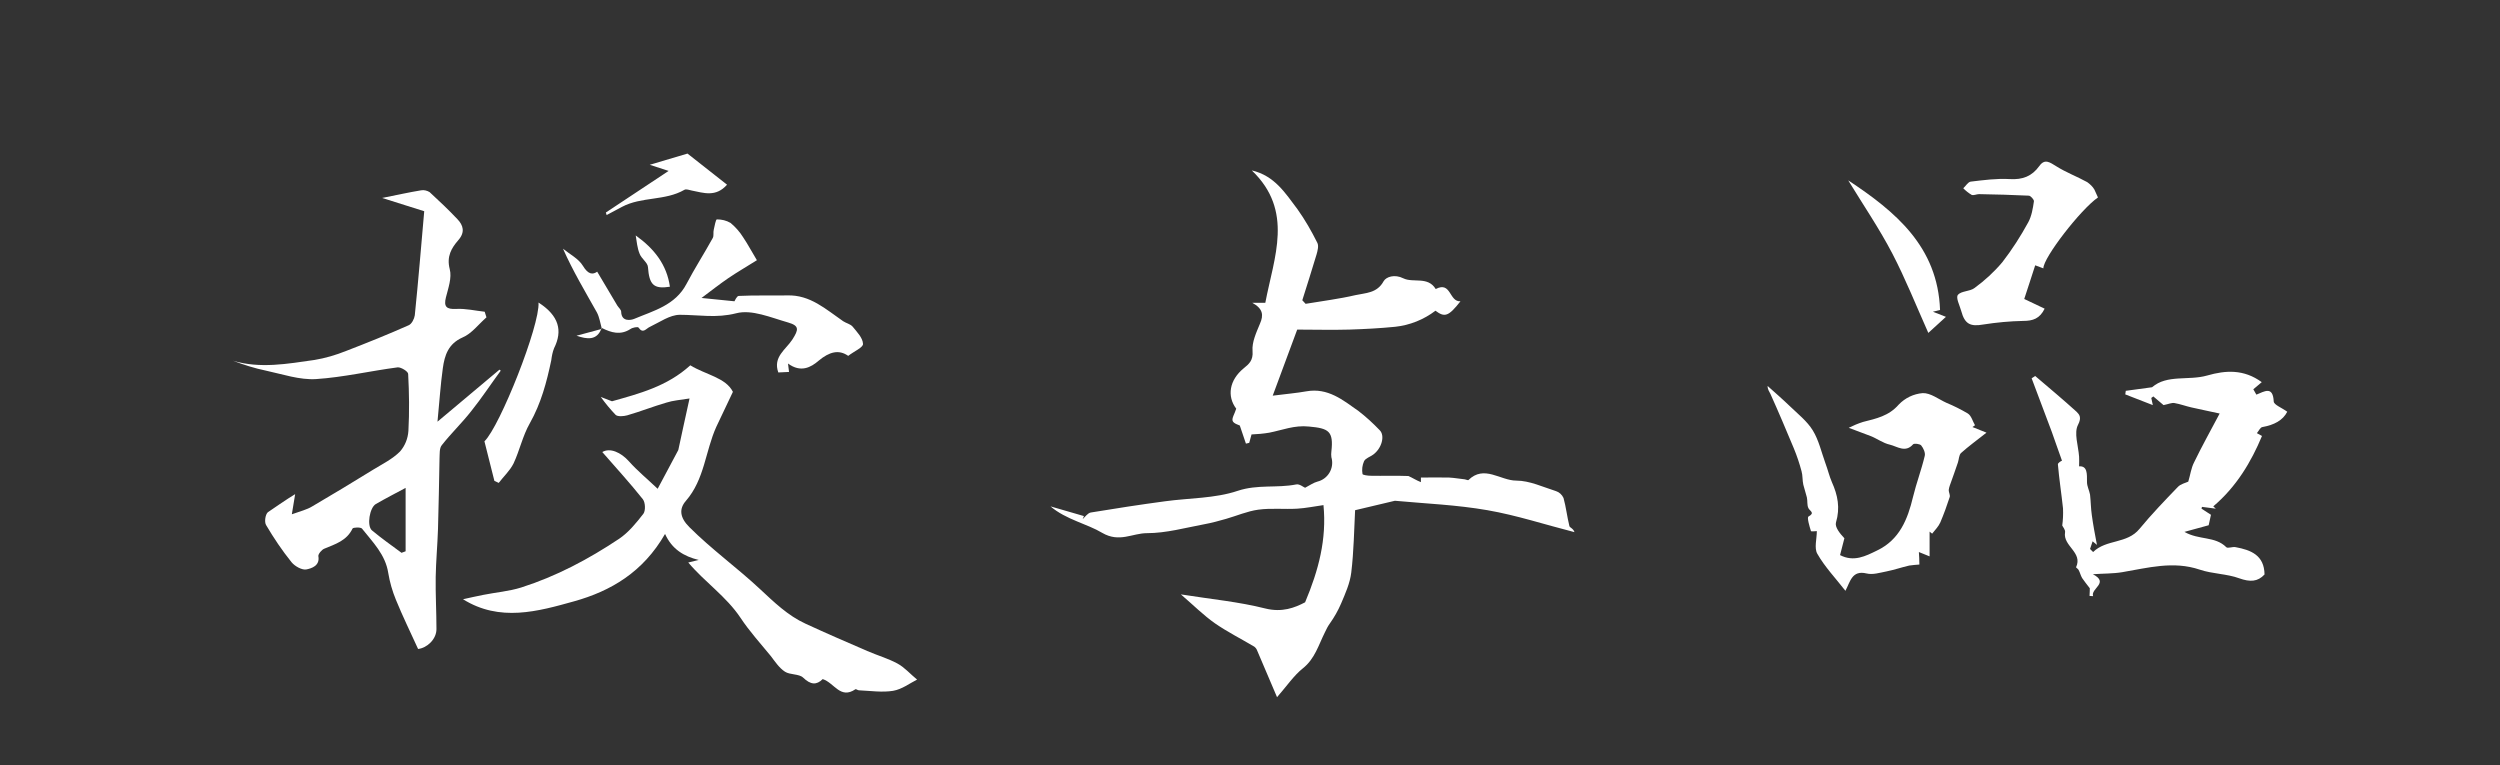 <?xml version="1.0" encoding="utf-8"?>
<!-- Generator: Adobe Illustrator 23.0.6, SVG Export Plug-In . SVG Version: 6.00 Build 0)  -->
<svg version="1.1" id="レイヤー_1" xmlns="http://www.w3.org/2000/svg" xmlns:xlink="http://www.w3.org/1999/xlink" x="0px"
	 y="0px" viewBox="0 0 980 300" style="enable-background:new 0 0 980 300;" xml:space="preserve">
<rect x="0" y="0" width="980" height="300" fill="#333333" stroke="none"/>
<style type="text/css">
	.st0{fill:#FFFFFF;}
</style>
<title>授与品</title>
<g id="レイヤー_6_画像">
	<g>
		<path class="st0" d="M557,189v-1.8c3.7,0,7.4-0.1,11,0c2.1,0.1,4.2,0.5,6.2,0.7c0.5,0.1,1.2,0.4,1.4,0.3
			c6.2-6.1,12.5,0.2,18.8,0.2c5.2,0,10.4,2.5,15.5,4.1c1.3,0.4,2.4,1.4,3,2.7c1,3.6,1.4,7.4,2.3,11c0.1,0.6,1.5,0.9,2,2.4
			c-11.4-2.9-22.6-6.6-34.1-8.6c-12-2.1-24.4-2.6-36.3-3.7l-15.6,3.7c-0.4,7.7-0.5,16.1-1.5,24.4c-0.5,4.2-2.3,8.2-4,12.2
			c-1.2,2.8-2.7,5.4-4.4,7.8c-0.8,1.1-1.4,2.3-2,3.6c-2.4,4.8-3.9,10.3-8.6,14c-3.5,2.8-6.1,6.7-10.1,11.3c-3-7.1-5.4-12.7-7.8-18.3
			c-0.2-0.6-0.6-1.1-1.1-1.5c-5.2-3.1-10.6-5.8-15.5-9.2c-4.4-3.1-8.3-7-13.3-11.3c12,1.9,22.7,2.9,33,5.5
			c6.7,1.7,11.7-0.3,15.7-2.4c5.3-12.6,8.5-24.7,7.2-38.1c-3.6,0.5-6.9,1.2-10.3,1.4c-5.1,0.3-10.2-0.3-15.3,0.4
			c-4.3,0.6-8.4,2.4-12.6,3.6c-2.8,0.8-5.7,1.6-8.5,2.1c-7.5,1.4-15,3.5-22.5,3.5c-5.7,0-10.8,3.8-17.5-0.1
			c-6-3.6-14.2-5.2-20.3-10.4l13.1,3.8l-0.5,1.2c1-0.9,2-2.4,3.2-2.6c9.7-1.6,19.4-3.1,29.1-4.4c9.5-1.3,19.6-1.1,28.5-4.1
			c7.8-2.6,15.4-1,22.9-2.5c1.3-0.3,2.9,1.1,3.5,1.3c1.9-1,3.3-2,4.8-2.4c4.1-1,6.6-5.1,5.6-9.2c0-0.1-0.1-0.2-0.1-0.4
			c-0.1-0.7-0.1-1.5,0-2.2c0.9-8-1-9.1-8.8-9.8c-5.7-0.6-10.4,1.4-15.5,2.4c-2.3,0.4-4.7,0.6-7,0.7l-0.9,3.3l-1.3,0.3l-2.4-7.1
			c-0.3-0.2-2.4-0.7-2.8-1.8s0.8-2.8,1.4-4.8c-3.7-4.9-2.7-11.2,2.9-15.8c2.1-1.7,3.8-3.1,3.5-6.8c-0.3-3.5,1.5-7.3,2.9-10.7
			c1.5-3.4,1.2-5.9-3-8.2h5.1c3.4-17.9,11.3-36-5.3-51.9c9,2.1,13.2,9,17.9,15.2c3,4.2,5.5,8.6,7.8,13.2c0.6,1.2,0.1,3.1-0.3,4.5
			c-1.8,6-3.7,12-5.6,18l1.3,1.4c6.5-1.1,13.1-1.9,19.5-3.4c4-0.9,8.5-0.7,11.1-5.5c1-1.7,4.3-2.8,7.7-1.1c3.9,1.9,9.6-0.9,12.7,4.2
			c6.1-3.2,5.2,5.1,9.7,4.8c-4.7,6-6.2,6.4-9.8,3.7c-4.6,3.5-10.1,5.7-15.8,6.3c-6,0.6-12,0.9-18,1.1c-6.8,0.2-13.6,0-20.4,0
			l-9.6,25.9c5.5-0.7,9.3-1,13.2-1.7c8.4-1.5,14.3,3.4,20.4,7.7c3,2.3,5.7,4.8,8.3,7.5c2.2,2.1,0.9,7.1-2.5,9.6
			c-1.2,0.9-3,1.4-3.6,2.6c-0.7,1.6-0.9,3.3-0.6,5c0,0.4,2.1,0.7,3.2,0.7c4.9,0.1,9.8-0.1,14.8,0.1C553.7,187.3,555.2,188.3,557,189
			z"/>
		<path class="st0" d="M115.7,193.7c-0.3,1.6-0.7,4.1-1.3,7.9c3.3-1.2,5.9-1.8,8-3.1c8-4.7,16-9.5,23.9-14.4
			c3.6-2.2,7.5-4.1,10.5-7.1c2-2.3,3.1-5.1,3.3-8.1c0.4-7.4,0.3-14.9-0.1-22.3c0-1-2.8-2.7-4.1-2.6c-10.7,1.4-21.3,3.9-32,4.6
			c-6.4,0.4-13.1-1.9-19.6-3.3c-4.4-0.9-8.8-2.3-13-3.9c10.7,3.2,21.4,1.2,32-0.3c4.2-0.7,8.3-1.9,12.3-3.5
			c8.3-3.2,16.5-6.5,24.6-10.1c1.2-0.5,2.2-2.5,2.4-3.9c1.4-13.6,2.5-27.2,3.7-40.8l-16.5-5.2c5.6-1.1,10.4-2.2,15.3-3
			c1.1-0.2,2.3,0.1,3.3,0.7c3.7,3.4,7.4,6.9,10.9,10.6c2.3,2.4,3.1,5.1,0.4,8.2s-4.7,6.4-3.4,11.4c0.9,3.4-0.6,7.5-1.5,11.1
			s0.2,4.7,4,4.5s7.5,0.7,11.2,1.1l0.7,2.2c-3.1,2.7-5.8,6.4-9.4,7.9c-5.6,2.5-7,7-7.7,12c-0.9,6.4-1.3,12.9-2.1,21l24.3-20.4
			l0.5,0.4c-3.9,5.3-7.5,10.8-11.6,15.9c-3.6,4.6-7.9,8.7-11.5,13.3c-1,1.2-0.8,3.4-0.9,5.2c-0.2,9.2-0.3,18.4-0.6,27.7
			c-0.2,6.3-0.8,12.6-0.9,18.8c-0.1,6.8,0.3,13.6,0.3,20.4c0,4-3.7,7.4-7.2,7.8c-3-6.6-6.1-12.9-8.7-19.3c-1.4-3.4-2.4-6.9-3-10.5
			c-1.1-7.2-6.1-12.1-10.3-17.4c-0.5-0.6-3.5-0.5-3.7,0c-2.3,4.8-6.8,6.1-11.1,7.9c-1,0.4-2.4,2.1-2.3,2.9c0.7,3.8-2.7,4.8-4.6,5.2
			c-1.7,0.4-4.6-1.2-5.9-2.8c-3.7-4.6-7-9.5-10-14.6c-0.7-1.2-0.3-4.1,0.7-5C108.5,198.4,112.1,195.9,115.7,193.7z M159.1,191.2
			c-4.1,2.2-8,4.2-11.8,6.4c-2.4,1.4-3.6,8.5-1.5,10.3c3.7,3.1,7.7,5.9,11.6,8.8l1.6-0.6V191.2z"/>
		<path class="st0" d="M260.7,209.3c-8.6,15-21.3,22.4-35.6,26.4s-29.2,8.2-43.6-0.8c2.4-0.5,5.2-1.2,7.9-1.7c5-1,10.1-1.4,14.9-2.9
			c13.8-4.4,26.4-11.1,38.4-19.1c3.7-2.5,6.7-6.2,9.5-9.8c0.9-1.2,0.8-4.4-0.2-5.7c-5-6.3-10.5-12.3-15.9-18.5
			c3-1.8,7.3,0.1,10.5,3.7s7.2,6.9,11.2,10.7l8.1-15.2c1-4.6,2.5-11.7,4.4-20.2c-3.8,0.6-6.5,0.8-9,1.6c-5.2,1.5-10.2,3.5-15.4,5
			c-1.4,0.4-3.8,0.6-4.6-0.2c-2.1-2.2-4-4.5-5.8-7l4.4,1.7c10.6-3,21.6-5.8,30.7-14.1c6,3.7,13.9,4.8,16.7,10.4
			c-2.6,5.6-4.6,9.6-6.5,13.7c-4.3,9.5-4.6,20.6-11.9,29c-2.8,3.2-2.4,6.6,1.3,10.3c8.7,8.7,18.7,15.9,27.6,24.2
			c5.6,5.2,11,10.5,18,13.7c8,3.7,16.1,7.2,24.2,10.7c3.9,1.7,8.1,2.9,11.8,4.9c2.8,1.5,5,4.1,7.7,6.3c-2.8,1.4-5.9,3.8-9.4,4.4
			c-4.3,0.7-8.9,0-13.4-0.2c-0.5,0-1.1-0.6-1.4-0.4c-5.9,4-8.2-2.5-12.8-4c-2.4,2.4-4.7,2.3-7.7-0.6c-1.6-1.5-5.1-1-7.1-2.3
			c-2.3-1.5-3.9-4-5.6-6.2c-4-4.9-8.3-9.6-11.8-14.9c-5.6-8.4-14-14-20.5-21.7l4.1-1C268.1,218.1,263.4,215.3,260.7,209.3z"/>
		<path class="st0" d="M883.3,152.6l1.2,2.1c3.2-1.3,6.5-3.5,6.8,2.7c0.1,1.3,3.1,2.4,5.3,4c-1.7,3.4-5.2,5.2-9.7,6
			c-0.9,0.1-1.5,1.6-2.2,2.4l2,1.1c-4.2,10.1-10,19.9-19.1,27.6l1,0.9l-5.4-0.7c-0.1,0.2-0.2,0.5-0.2,0.7l3.7,2.4
			c-0.4,1.8-0.8,3.5-0.9,4.1l-9.5,2.6c5.7,3.3,12,1.6,16.4,6c0.6,0.6,2.5-0.3,3.7,0c5.9,1.1,11.2,3.1,11.3,10.7
			c-2.7,2.9-5.7,3-9.9,1.5c-4.9-1.8-10.5-1.7-15.5-3.4c-10.4-3.5-20.3-0.7-30.4,1c-3.6,0.6-7.3,0.5-11.5,0.8c6.6,3.4-1,5.6,0.1,8.6
			l-1.4-0.1c0.1-1.4,0.1-2.8,0.1-3c-1.3-1.7-2.2-2.8-3-4c-0.6-1-0.8-2.1-1.4-3.2c-0.2-0.4-1-0.9-1-1c2.8-5.9-5.2-8.3-4.3-13.7
			c0.2-1-0.9-2.2-1.1-2.7c0.3-2.2,0.4-4.4,0.3-6.7c-0.6-5.7-1.5-11.4-2-17.2c-0.1-0.7,1.5-1.5,1.6-1.5c-1.5-4.1-2.7-7.7-4-11.3
			c-2.6-7-5.3-14-7.9-21l1.4-0.9c5.4,4.6,10.9,9.2,16.2,14c1.1,1.1,2.1,2.2,0.6,5.1c-1.7,3.2,0.1,8.2,0.4,12.5c0.1,1.1,0,2.2,0,3.8
			c3.3-0.2,3.1,2.9,3.1,6.2c0,1.6,0.9,3.3,1.2,4.9c0.3,2.7,0.3,5.4,0.7,8.1c0.5,3.7,1.2,7.4,2,11.6l-1.7-1.4l-1,3l1.2,1.2
			c5.2-5.1,13.3-3.1,18.2-9.1c4.7-5.7,9.9-11.1,15-16.4c1.1-1.2,3.1-1.6,4.1-2.1c0.8-2.6,1.1-5.3,2.3-7.6c3-6.2,6.4-12.3,10-19.1
			c-4.1-0.9-7.6-1.6-11.1-2.4c-2.2-0.5-4.3-1.3-6.6-1.7c-1.1-0.2-2.3,0.4-4.3,0.8l-4-3.4l-0.8,0.6l0.6,2.8l-10.8-4.2l0.2-1.4
			l10.3-1.4c5.9-5.1,14.3-2.5,21.6-4.6s14.4-2.5,21.4,2.6L883.3,152.6z"/>
		<path class="st0" d="M773.2,167.4l5.5,2.2c-3.8,3-7.1,5.4-10,8c-0.8,0.8-0.8,2.5-1.2,3.7c-1,3-2.1,6-3.2,9.1
			c-0.2,0.5-0.3,1.1-0.4,1.7c0,0.9,0.6,1.9,0.4,2.7c-1.1,3.4-2.3,6.7-3.7,10c-0.7,1.6-2.1,3-3.2,4.4l-1-0.8v9.7l-4.2-1.7
			c0.1,1.7,0.2,3.1,0.2,4.9c-1.3,0.1-2.7,0.2-4,0.4c-3,0.7-5.9,1.7-8.9,2.3c-2.6,0.5-5.4,1.4-7.8,0.8c-5.8-1.4-6.4,3.3-8.3,6.8
			c-3.9-5-8.1-9.4-11-14.5c-1.3-2.2-0.2-5.9-0.2-8.9c-0.3,0-2.2,0.2-2.3,0c-0.6-1.9-1.6-5.3-1-5.7c2.7-1.5,0.6-2.1,0-3.3
			s-0.3-2.9-0.6-4.2c-0.4-1.7-1-3.3-1.4-5s-0.2-3.6-0.7-5.3c-0.8-3-1.8-6-3-8.9c-3-7.2-6-14.3-9.2-21.4c-0.4-0.9-1.1-1.6-1.1-3.1
			c2.9,2.6,5.9,5.2,8.7,7.9c3.1,3,6.8,5.9,9,9.5c2.4,3.9,3.4,8.6,5,13c0.9,2.4,1.5,5,2.5,7.3c2.3,5.1,3.3,10.1,1.6,15.8
			c-0.5,1.8,1.5,4.3,3.3,6.2c-0.5,2.1-1.1,4.1-1.7,6.6c5.4,2.8,10,0.4,14.5-1.8c8.8-4.2,12-12.2,14.1-21c1.3-5.4,3.3-10.6,4.6-16.1
			c0.3-1.2-0.5-3-1.4-4.1c-0.5-0.6-2.8-0.9-3.2-0.4c-3,3.4-6.2,0.8-9.1,0.1c-2.7-0.6-5-2.4-7.6-3.4s-5.5-2.1-8.5-3.2
			c1.8-0.9,3.7-1.7,5.6-2.3c5.1-1.3,10.1-2.3,14-6.8c2.5-2.6,5.8-4.2,9.4-4.5c3.1-0.1,6.2,2.4,9.3,3.8c2.9,1.2,5.7,2.6,8.4,4.2
			c1.4,0.9,1.9,3.1,2.8,4.6L773.2,167.4z"/>
		<path class="st0" d="M235.9,128.8c-0.6-2.1-0.9-4.4-1.9-6.3c-4.6-8.2-9.4-16.2-13.3-25c2.7,2.2,6.1,3.9,7.8,6.7
			c2.1,3.5,3.9,3.5,5.6,2.3c2.7,4.5,5.3,8.9,7.9,13.3c0.5,0.8,1.5,1.6,1.5,2.4c0.1,4.1,3.9,3.3,5.1,2.8c7.6-3.2,16.1-5.3,20.5-13.7
			c3.2-6.1,7-12,10.3-18c0.5-0.9,0.1-2.2,0.4-3.3c0.3-1.4,0.8-4,1.2-4c1.9,0,3.7,0.4,5.4,1.4c1.9,1.6,3.6,3.5,4.9,5.6
			c1.9,2.8,3.5,5.9,5.4,9c-4.1,2.6-7.8,4.7-11.3,7.1c-3.2,2.2-6.3,4.6-10.4,7.7l12.9,1.3c0.1-0.1,0.9-2.1,1.7-2.1
			c6.3-0.3,12.7-0.1,19-0.2c9-0.3,15.2,5.5,21.9,10.1c1.2,0.8,2.8,1.1,3.7,2.1c1.7,2.1,4,4.4,4.1,6.8c0.1,1.4-3.5,2.9-5.8,4.7
			c-3.7-2.6-7.4-1.6-11.6,1.9c-3,2.6-7,4.8-12,1.1c0.2,1.5,0.3,2.3,0.4,3.3l-4.2,0.2c-2.2-6.1,3-9,5.5-12.9s2.8-5.4-1.7-6.7
			c-6.7-1.9-14.2-5.2-20.3-3.6c-7.8,2-14.7,0.6-22.1,0.6c-3.9,0-7.9,2.9-11.7,4.7c-1.6,0.7-2.7,2.9-4.5,0.3c-0.3-0.4-2.4,0-3.2,0.6
			c-3.9,2.5-7.5,1.4-11.1-0.4L235.9,128.8z"/>
		<path class="st0" d="M822.4,77.4c-6.8,4.7-21.5,23.7-21.4,27.8l-3.2-1.2c-1.5,4.5-2.8,8.8-4.3,13.2l8,3.8
			c-1.9,3.9-4.6,4.8-8.4,4.8c-5.2,0.1-10.5,0.6-15.6,1.4c-5.1,0.9-7.3-0.1-8.7-5.3c-0.6-2.2-2.2-5.2-1.3-6.3
			c1.3-1.6,4.7-1.3,6.5-2.7c4-2.9,7.7-6.3,10.9-10.1c3.8-4.9,7.2-10.2,10.2-15.7c1.3-2.4,1.8-5.4,2.2-8.2c0.1-0.6-1.3-2.2-2-2.2
			c-6.5-0.3-13-0.5-19.5-0.6c-1,0-2.1,0.6-2.9,0.3c-1.2-0.7-2.3-1.6-3.3-2.6c1-0.9,1.8-2.4,2.9-2.6c5.1-0.6,10.2-1.3,15.3-1
			s8.7-1.1,11.6-5.1c2.2-3.1,4.2-1.4,6.7,0.1c3.8,2.4,8.1,4,12.1,6.2c1.1,0.8,2.1,1.7,2.8,2.9C821.4,75.3,822,76.4,822.4,77.4z"/>
		<path class="st0" d="M193.8,188.5l-3.9-15.5c6.1-5.9,21.8-45.5,21.2-54.4c8.1,5.2,9.5,11.1,6.1,17.9c-0.6,1.5-0.9,3.1-1.1,4.7
			c-1.8,8.6-4,16.9-8.4,24.7c-2.8,4.9-4,10.7-6.4,15.8c-1.4,2.8-3.9,5.1-5.8,7.6L193.8,188.5z"/>
		<path class="st0" d="M724.5,70.7c18.6,12.3,35.1,26,36,50.8l-2.8,0.7l5.1,2l-6.9,6.3c-4.9-11-9-21.3-14.1-31.1
			S730.3,80.2,724.5,70.7z"/>
		<path class="st0" d="M237.5,83.3L262.1,67l-7.4-2.4l14.8-4.4L285,72.4c-4.4,5-9.2,3.2-13.8,2.3c-1-0.2-2.2-0.7-2.9-0.3
			c-7.6,4.4-16.8,2.6-24.5,6.7l-6,3.2L237.5,83.3z"/>
		<path class="st0" d="M249.2,92.3c7.3,5.2,12.2,11.5,13.4,20.1c-6.4,1-8.1-0.8-8.6-7.7c-0.1-1.8-2.6-3.3-3.3-5.3
			C249.8,97.2,249.6,94.7,249.2,92.3z"/>
		<path class="st0" d="M235.8,128.7c-1.8,4.9-5.7,4.3-9.8,2.9l10-2.7L235.8,128.7z"/>
	</g>
</g>
</svg>
